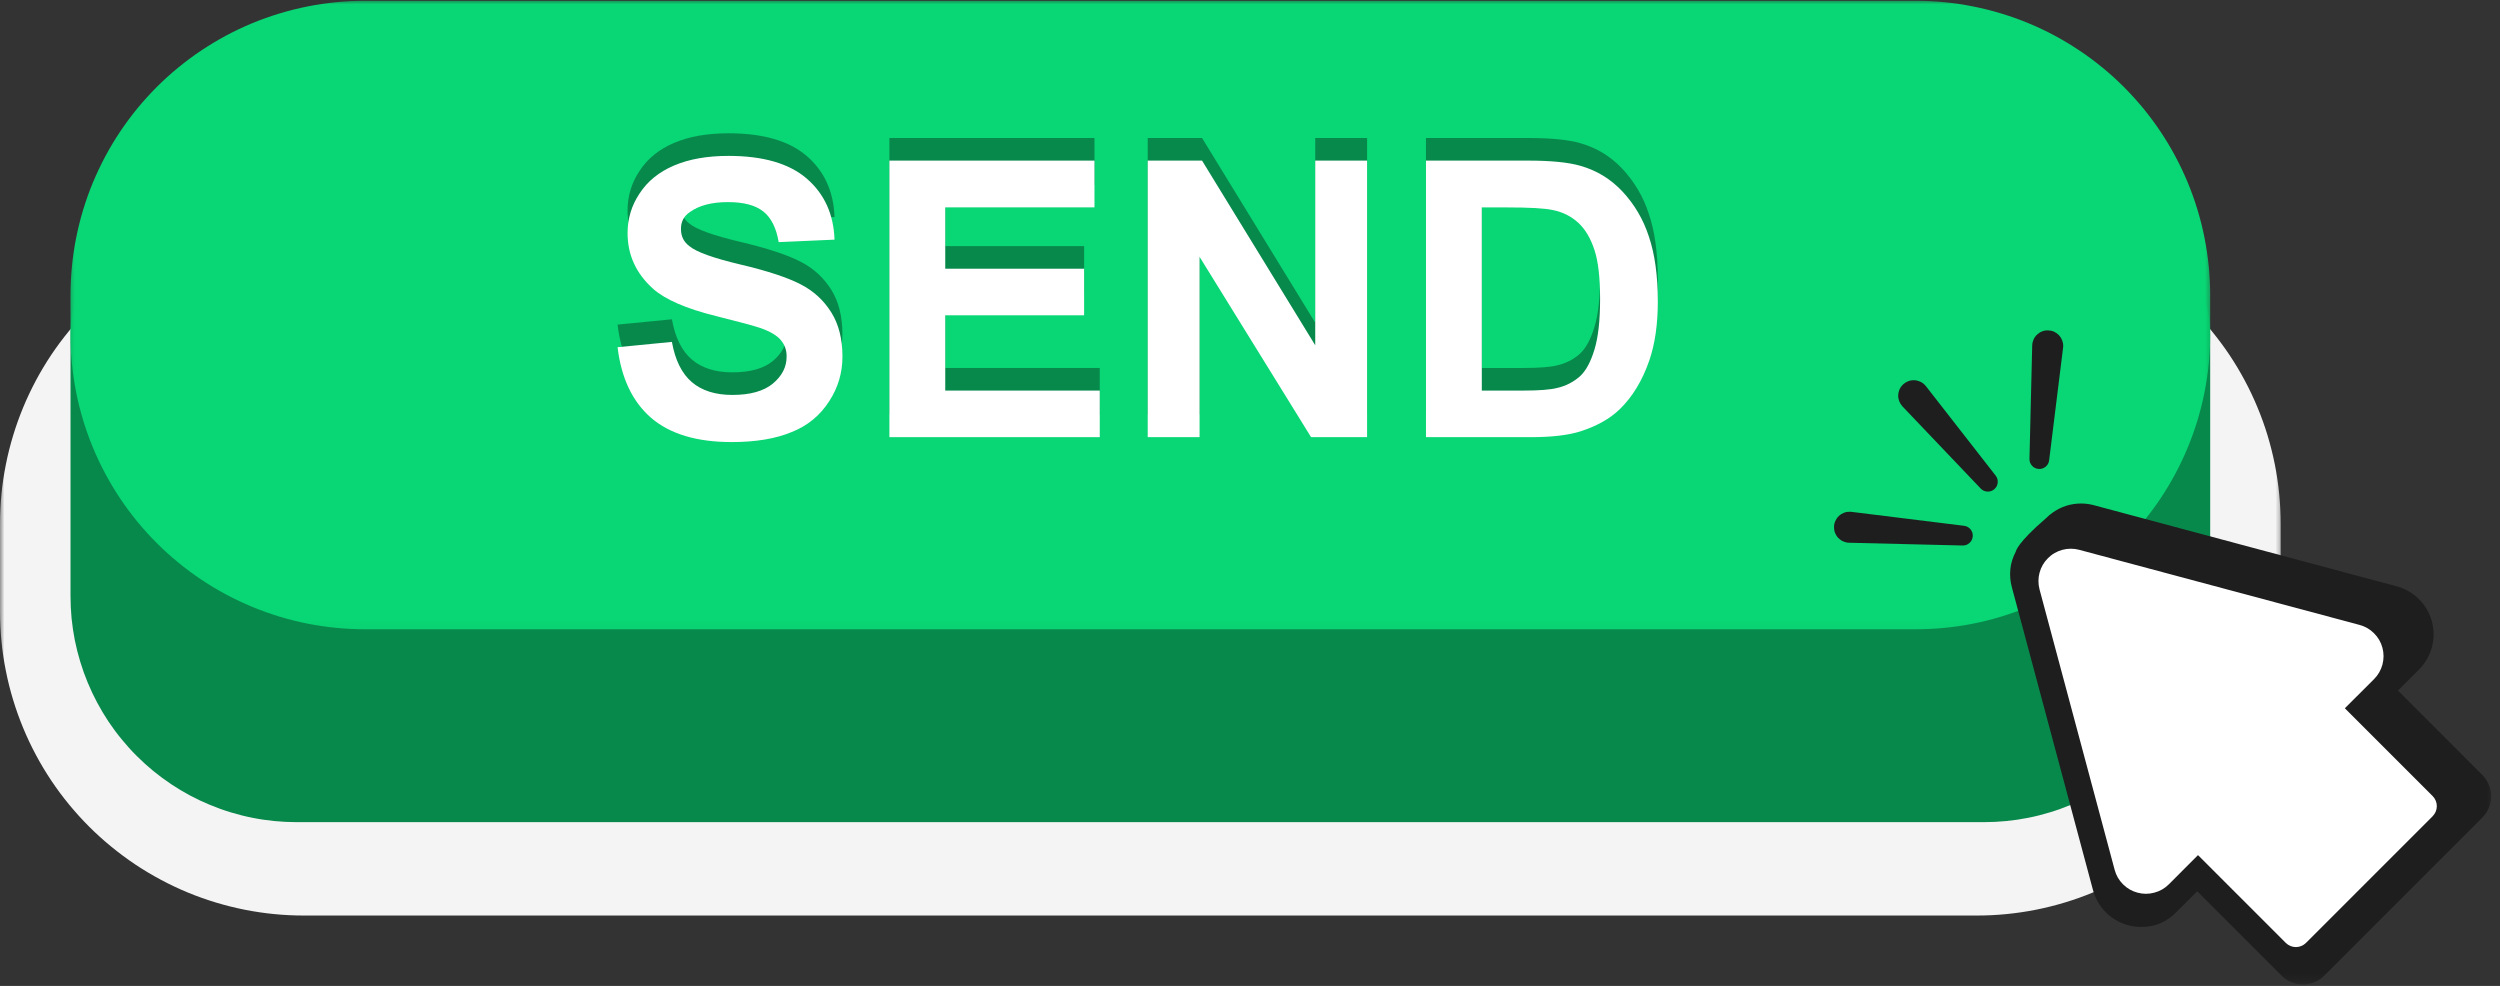 <svg width="284" height="112" viewBox="0 0 284 112" fill="none" xmlns="http://www.w3.org/2000/svg">
<rect x="0" y="0" width="284" height="112" fill="#333333" stroke="none"/>
<mask id="mask0_698_338" style="mask-type:luminance" maskUnits="userSpaceOnUse" x="0" y="23" width="260" height="83">
<path d="M0 23.943H259.453V105.276H0V23.943Z" fill="white"/>
</mask>
<g mask="url(#mask0_698_338)">
<path d="M34.526 24.974H224.557C225.688 24.974 226.818 25.031 227.943 25.141C229.068 25.25 230.182 25.417 231.292 25.641C232.401 25.86 233.5 26.136 234.578 26.464C235.661 26.792 236.724 27.172 237.771 27.604C238.813 28.037 239.833 28.521 240.833 29.052C241.828 29.584 242.797 30.167 243.74 30.792C244.677 31.422 245.589 32.094 246.458 32.813C247.333 33.531 248.172 34.287 248.969 35.089C249.771 35.886 250.531 36.724 251.245 37.599C251.964 38.474 252.635 39.38 253.266 40.318C253.891 41.261 254.474 42.229 255.005 43.224C255.542 44.224 256.021 45.245 256.453 46.287C256.891 47.334 257.271 48.396 257.599 49.479C257.927 50.563 258.198 51.656 258.422 52.766C258.641 53.875 258.807 54.99 258.917 56.115C259.026 57.24 259.083 58.37 259.083 59.5V69.479C259.083 70.609 259.026 71.74 258.917 72.865C258.807 73.99 258.641 75.109 258.422 76.214C258.198 77.323 257.927 78.422 257.599 79.505C257.271 80.584 256.891 81.646 256.453 82.693C256.021 83.74 255.542 84.761 255.005 85.755C254.474 86.755 253.891 87.724 253.266 88.662C252.635 89.604 251.964 90.511 251.245 91.386C250.531 92.255 249.771 93.094 248.969 93.896C248.172 94.693 247.333 95.453 246.458 96.167C245.589 96.886 244.677 97.558 243.74 98.188C242.797 98.818 241.828 99.396 240.833 99.927C239.833 100.464 238.813 100.943 237.771 101.38C236.724 101.813 235.661 102.193 234.578 102.521C233.5 102.849 232.401 103.12 231.292 103.344C230.182 103.563 229.068 103.729 227.943 103.839C226.818 103.953 225.688 104.005 224.557 104.005H34.526C33.396 104.005 32.266 103.953 31.141 103.839C30.016 103.729 28.901 103.563 27.792 103.344C26.682 103.12 25.588 102.849 24.505 102.521C23.422 102.193 22.359 101.813 21.312 101.38C20.271 100.948 19.25 100.464 18.25 99.927C17.255 99.396 16.287 98.818 15.344 98.188C14.406 97.558 13.5 96.886 12.625 96.167C11.75 95.453 10.912 94.693 10.115 93.896C9.312 93.094 8.557 92.255 7.839 91.386C7.12 90.511 6.448 89.604 5.818 88.662C5.193 87.724 4.609 86.755 4.078 85.755C3.547 84.761 3.062 83.74 2.63 82.693C2.198 81.646 1.818 80.584 1.49 79.505C1.161 78.422 0.885 77.323 0.667 76.214C0.443 75.109 0.276 73.99 0.167 72.865C0.057 71.74 0 70.609 0 69.479V59.5C0 58.37 0.057 57.24 0.167 56.115C0.276 54.99 0.443 53.875 0.667 52.766C0.885 51.656 1.161 50.563 1.49 49.479C1.818 48.396 2.198 47.334 2.63 46.287C3.062 45.245 3.547 44.224 4.078 43.224C4.609 42.229 5.193 41.261 5.818 40.318C6.448 39.38 7.12 38.474 7.839 37.599C8.557 36.724 9.312 35.886 10.115 35.089C10.912 34.287 11.75 33.531 12.625 32.813C13.5 32.094 14.406 31.422 15.344 30.792C16.287 30.167 17.255 29.584 18.25 29.052C19.25 28.521 20.271 28.037 21.312 27.604C22.359 27.172 23.422 26.792 24.505 26.464C25.588 26.136 26.682 25.86 27.792 25.641C28.901 25.417 30.016 25.25 31.141 25.141C32.266 25.031 33.396 24.974 34.526 24.974Z" fill="#F4F4F4"/>
</g>
<path d="M225.401 93.396H33.682C32.844 93.396 32.005 93.354 31.167 93.271C30.333 93.188 29.5 93.068 28.677 92.901C27.849 92.74 27.037 92.531 26.229 92.287C25.427 92.047 24.635 91.761 23.859 91.438C23.083 91.12 22.323 90.761 21.583 90.365C20.839 89.969 20.12 89.537 19.422 89.068C18.719 88.599 18.047 88.099 17.396 87.568C16.745 87.031 16.125 86.469 15.531 85.875C14.932 85.281 14.37 84.656 13.839 84.005C13.302 83.359 12.802 82.683 12.333 81.984C11.87 81.287 11.438 80.563 11.042 79.823C10.646 79.078 10.287 78.323 9.964 77.542C9.641 76.766 9.359 75.974 9.115 75.172C8.87 74.365 8.667 73.552 8.5 72.729C8.339 71.901 8.214 71.073 8.13 70.234C8.052 69.396 8.01 68.558 8.01 67.719V37.959C8.01 37.104 8.094 36.261 8.255 35.422C8.422 34.589 8.672 33.776 8.995 32.99C9.323 32.203 9.724 31.453 10.198 30.745C10.672 30.037 11.208 29.38 11.812 28.776C12.412 28.172 13.068 27.636 13.776 27.162C14.484 26.688 15.234 26.287 16.021 25.964C16.807 25.636 17.62 25.391 18.458 25.224C19.292 25.058 20.135 24.974 20.99 24.974H238.094C238.948 24.974 239.792 25.058 240.625 25.224C241.464 25.391 242.276 25.636 243.063 25.964C243.849 26.287 244.599 26.688 245.307 27.162C246.016 27.636 246.672 28.172 247.276 28.776C247.875 29.38 248.417 30.037 248.891 30.745C249.359 31.453 249.76 32.203 250.089 32.99C250.411 33.776 250.661 34.589 250.828 35.422C250.995 36.261 251.078 37.104 251.078 37.959V67.719C251.078 68.558 251.036 69.396 250.953 70.234C250.87 71.073 250.745 71.901 250.583 72.729C250.417 73.552 250.214 74.365 249.969 75.172C249.724 75.974 249.443 76.766 249.12 77.542C248.802 78.323 248.443 79.078 248.042 79.823C247.646 80.563 247.214 81.287 246.75 81.984C246.281 82.683 245.781 83.359 245.25 84.005C244.714 84.656 244.151 85.281 243.557 85.875C242.964 86.469 242.339 87.031 241.688 87.568C241.036 88.099 240.365 88.599 239.667 89.068C238.964 89.537 238.245 89.969 237.505 90.365C236.76 90.761 236 91.12 235.224 91.438C234.448 91.761 233.656 92.047 232.854 92.287C232.047 92.531 231.234 92.74 230.411 92.901C229.583 93.068 228.755 93.188 227.917 93.271C227.078 93.354 226.24 93.396 225.401 93.396Z" fill="#08894C"/>
<mask id="mask1_698_338" style="mask-type:luminance" maskUnits="userSpaceOnUse" x="7" y="0" width="245" height="72">
<path d="M7.453 0H251.453V71.943H7.453V0Z" fill="white"/>
</mask>
<g mask="url(#mask1_698_338)">
<path d="M41.458 0.089H217.625C218.719 0.089 219.813 0.141 220.901 0.25C221.995 0.359 223.078 0.516 224.151 0.734C225.224 0.948 226.286 1.214 227.333 1.531C228.385 1.849 229.411 2.214 230.427 2.635C231.438 3.052 232.427 3.521 233.396 4.037C234.359 4.557 235.297 5.12 236.208 5.729C237.12 6.333 238 6.99 238.844 7.682C239.693 8.375 240.505 9.115 241.276 9.886C242.052 10.662 242.786 11.474 243.484 12.318C244.177 13.167 244.828 14.047 245.438 14.958C246.047 15.865 246.609 16.807 247.125 17.771C247.641 18.74 248.109 19.729 248.531 20.74C248.948 21.75 249.318 22.781 249.635 23.828C249.953 24.88 250.219 25.938 250.432 27.016C250.646 28.089 250.807 29.172 250.917 30.261C251.021 31.354 251.078 32.443 251.078 33.542V38.031C251.078 39.13 251.021 40.224 250.917 41.313C250.807 42.401 250.646 43.484 250.432 44.557C250.219 45.636 249.953 46.698 249.635 47.745C249.318 48.792 248.948 49.823 248.531 50.833C248.109 51.849 247.641 52.839 247.125 53.802C246.609 54.771 246.047 55.708 245.438 56.62C244.828 57.531 244.177 58.406 243.484 59.255C242.786 60.104 242.052 60.911 241.276 61.688C240.505 62.464 239.693 63.198 238.844 63.891C238 64.589 237.12 65.24 236.208 65.849C235.297 66.458 234.359 67.021 233.396 67.537C232.427 68.052 231.438 68.521 230.427 68.938C229.411 69.359 228.385 69.724 227.333 70.047C226.286 70.365 225.224 70.63 224.151 70.844C223.078 71.057 221.995 71.219 220.901 71.323C219.813 71.432 218.719 71.484 217.625 71.484H41.458C40.365 71.484 39.271 71.432 38.182 71.323C37.089 71.219 36.01 71.057 34.932 70.844C33.859 70.63 32.797 70.365 31.75 70.047C30.703 69.724 29.672 69.359 28.656 68.938C27.646 68.521 26.656 68.052 25.693 67.537C24.724 67.021 23.787 66.458 22.875 65.849C21.964 65.24 21.083 64.589 20.24 63.891C19.391 63.198 18.578 62.464 17.807 61.688C17.031 60.911 16.297 60.104 15.599 59.255C14.906 58.406 14.255 57.531 13.646 56.62C13.037 55.708 12.474 54.771 11.958 53.802C11.443 52.839 10.974 51.849 10.552 50.833C10.135 49.823 9.766 48.792 9.448 47.745C9.13 46.698 8.865 45.636 8.651 44.557C8.438 43.484 8.276 42.401 8.172 41.313C8.063 40.224 8.01 39.13 8.01 38.031V33.542C8.01 32.443 8.063 31.354 8.172 30.261C8.276 29.172 8.438 28.089 8.651 27.016C8.865 25.938 9.13 24.88 9.448 23.828C9.766 22.781 10.135 21.75 10.552 20.74C10.974 19.729 11.443 18.74 11.958 17.771C12.474 16.807 13.037 15.865 13.646 14.958C14.255 14.047 14.906 13.167 15.599 12.318C16.297 11.474 17.031 10.662 17.807 9.886C18.578 9.115 19.391 8.375 20.24 7.682C21.083 6.99 21.964 6.333 22.875 5.729C23.787 5.12 24.724 4.557 25.693 4.037C26.656 3.521 27.646 3.052 28.656 2.635C29.672 2.214 30.703 1.849 31.75 1.531C32.797 1.214 33.859 0.948 34.932 0.734C36.01 0.516 37.089 0.359 38.182 0.25C39.271 0.141 40.365 0.089 41.458 0.089Z" fill="#09D674"/>
</g>
<path d="M70.156 36.875L76.328 36.271C76.698 38.344 77.453 39.865 78.588 40.839C79.724 41.807 81.26 42.297 83.188 42.297C85.229 42.297 86.771 41.865 87.807 41C88.838 40.135 89.359 39.125 89.359 37.964C89.375 37.25 89.162 36.62 88.703 36.068C88.266 35.547 87.505 35.094 86.422 34.708C85.677 34.453 83.984 33.995 81.344 33.333C77.943 32.495 75.557 31.458 74.182 30.229C72.255 28.5 71.292 26.391 71.292 23.906C71.292 22.271 71.745 20.776 72.651 19.417C73.557 18.021 74.865 16.963 76.573 16.234C78.281 15.505 80.344 15.141 82.755 15.141C86.698 15.141 89.667 16.005 91.662 17.734C93.656 19.463 94.703 21.771 94.802 24.656L88.458 24.932C88.188 23.318 87.604 22.162 86.708 21.453C85.818 20.745 84.479 20.391 82.693 20.391C80.849 20.391 79.406 20.771 78.365 21.526C77.672 21.995 77.333 22.646 77.354 23.479C77.359 24.266 77.672 24.901 78.297 25.385C79.099 26.057 81.042 26.755 84.125 27.484C87.213 28.213 89.495 28.969 90.974 29.745C92.427 30.49 93.583 31.552 94.448 32.938C95.281 34.292 95.698 35.958 95.698 37.943C95.703 39.781 95.203 41.464 94.198 43C93.162 44.625 91.75 45.792 89.958 46.505C88.13 47.271 85.849 47.651 83.12 47.651C79.151 47.651 76.099 46.734 73.969 44.896C71.844 43.062 70.573 40.385 70.156 36.875Z" fill="#08894C"/>
<path d="M101.036 47.094V15.677H124.333V20.995H107.38V27.959H123.156V33.25H107.38V41.802H124.932V47.094H101.036Z" fill="#08894C"/>
<path d="M130.38 47.094V15.677H136.552L149.411 36.656V15.677H155.302V47.094H148.938L136.271 26.61V47.094H130.38Z" fill="#08894C"/>
<path d="M161.99 15.677H173.583C176.198 15.677 178.193 15.875 179.563 16.276C181.406 16.808 182.984 17.776 184.297 19.172C185.672 20.646 186.672 22.344 187.297 24.261C187.984 26.266 188.328 28.745 188.328 31.688C188.328 34.271 188.005 36.5 187.365 38.375C186.578 40.656 185.453 42.511 184 43.922C182.896 44.995 181.411 45.828 179.542 46.432C178.141 46.875 176.271 47.094 173.927 47.094H161.99V15.677ZM168.333 20.995V41.802H173.068C174.839 41.802 176.12 41.703 176.906 41.5C177.87 41.281 178.724 40.849 179.469 40.193C180.146 39.578 180.698 38.568 181.125 37.162C181.557 35.755 181.771 33.839 181.771 31.406C181.771 28.979 181.557 27.115 181.125 25.813C180.698 24.516 180.099 23.5 179.328 22.771C178.49 22 177.51 21.511 176.391 21.292C175.505 21.094 173.771 20.995 171.182 20.995H168.333Z" fill="#08894C"/>
<path d="M70.156 39.443L76.328 38.839C76.698 40.912 77.453 42.432 78.588 43.406C79.724 44.375 81.26 44.865 83.188 44.865C85.229 44.865 86.771 44.432 87.807 43.568C88.838 42.703 89.359 41.693 89.359 40.531C89.375 39.818 89.162 39.188 88.703 38.636C88.266 38.115 87.505 37.662 86.422 37.276C85.677 37.021 83.984 36.563 81.344 35.906C77.943 35.063 75.557 34.026 74.182 32.797C72.255 31.068 71.292 28.959 71.292 26.474C71.292 24.839 71.745 23.344 72.651 21.985C73.557 20.589 74.865 19.531 76.573 18.802C78.281 18.073 80.344 17.709 82.755 17.709C86.698 17.709 89.667 18.573 91.662 20.302C93.656 22.031 94.703 24.339 94.802 27.224L88.458 27.505C88.188 25.891 87.604 24.729 86.708 24.021C85.818 23.313 84.479 22.959 82.693 22.959C80.849 22.959 79.406 23.339 78.365 24.094C77.672 24.563 77.338 25.214 77.359 26.047C77.359 26.834 77.672 27.474 78.302 27.953C79.099 28.625 81.042 29.323 84.13 30.052C87.213 30.781 89.495 31.537 90.979 32.313C92.427 33.057 93.588 34.125 94.448 35.511C95.287 36.859 95.703 38.526 95.703 40.511C95.703 42.349 95.203 44.031 94.203 45.573C93.162 47.193 91.75 48.359 89.958 49.073C88.13 49.839 85.849 50.219 83.12 50.219C79.151 50.219 76.099 49.302 73.969 47.469C71.844 45.63 70.573 42.953 70.156 39.443Z" fill="white"/>
<path d="M101.036 49.661V18.245H124.333V23.557H107.38V30.526H123.156V35.818H107.38V44.37H124.932V49.661H101.036Z" fill="white"/>
<path d="M130.38 49.661V18.245H136.552L149.411 39.224V18.245H155.302V49.661H148.938L136.271 29.177V49.661H130.38Z" fill="white"/>
<path d="M161.99 18.245H173.583C176.198 18.245 178.193 18.443 179.563 18.844C181.406 19.375 182.984 20.344 184.297 21.74C185.672 23.214 186.672 24.912 187.297 26.828C187.984 28.833 188.328 31.313 188.328 34.255C188.328 36.839 188.005 39.068 187.365 40.938C186.578 43.224 185.453 45.078 184 46.49C182.896 47.563 181.411 48.396 179.542 49C178.141 49.443 176.271 49.661 173.927 49.661H161.99V18.245ZM168.333 23.557V44.37H173.068C174.839 44.37 176.12 44.271 176.906 44.068C177.87 43.849 178.724 43.411 179.469 42.761C180.146 42.146 180.698 41.136 181.125 39.729C181.557 38.323 181.771 36.406 181.771 33.974C181.771 31.547 181.557 29.682 181.125 28.38C180.698 27.083 180.099 26.068 179.328 25.339C178.49 24.568 177.51 24.078 176.391 23.86C175.505 23.662 173.771 23.563 171.182 23.563L168.333 23.557Z" fill="white"/>
<mask id="mask2_698_338" style="mask-type:luminance" maskUnits="userSpaceOnUse" x="227" y="55" width="57" height="57">
<path d="M227.453 55.943H283.453V111.787H227.453V55.943Z" fill="white"/>
</mask>
<g mask="url(#mask2_698_338)">
<path d="M281.995 88.042L272.406 78.448L274.802 76.052C274.979 75.875 275.141 75.693 275.292 75.495C275.443 75.302 275.578 75.094 275.698 74.88C275.823 74.667 275.932 74.448 276.026 74.219C276.12 73.99 276.198 73.76 276.266 73.521C276.328 73.281 276.375 73.042 276.406 72.797C276.438 72.552 276.458 72.307 276.458 72.063C276.458 71.813 276.438 71.568 276.406 71.323C276.375 71.078 276.328 70.839 276.266 70.599C276.198 70.359 276.12 70.13 276.026 69.901C275.932 69.672 275.823 69.453 275.698 69.24C275.578 69.026 275.438 68.823 275.292 68.625C275.141 68.427 274.979 68.245 274.802 68.068C274.63 67.896 274.443 67.734 274.25 67.583C274.052 67.432 273.849 67.297 273.635 67.172C273.422 67.052 273.198 66.943 272.974 66.849C272.745 66.75 272.51 66.672 272.276 66.609L237.885 57.396C237.401 57.266 236.906 57.198 236.406 57.198C235.229 57.203 234.156 57.547 233.193 58.224L233.177 58.234C232.911 58.422 232.667 58.63 232.438 58.859C229.094 61.724 228.995 62.661 228.995 62.661C228.313 63.958 228.167 65.318 228.552 66.729L237.766 101.12C237.927 101.719 238.182 102.276 238.526 102.797C238.875 103.313 239.297 103.76 239.786 104.135C240.281 104.516 240.823 104.802 241.411 105.005C242.005 105.203 242.609 105.302 243.229 105.302C244.786 105.307 246.109 104.755 247.203 103.646L249.604 101.25L259.193 110.839C259.516 111.162 259.885 111.406 260.302 111.578C260.724 111.75 261.156 111.839 261.609 111.839C262.063 111.839 262.5 111.75 262.917 111.578C263.339 111.406 263.708 111.162 264.026 110.839L279.573 95.297L281.995 92.875C282.313 92.552 282.563 92.182 282.734 91.766C282.906 91.344 282.995 90.912 282.995 90.458C282.995 90.005 282.906 89.568 282.734 89.151C282.563 88.729 282.313 88.359 281.995 88.042Z" fill="#1E1E1E"/>
</g>
<path d="M276.349 90.433L266.375 80.459L269.693 77.146C270.156 76.683 270.474 76.13 270.646 75.495C270.813 74.859 270.813 74.224 270.646 73.589C270.474 72.953 270.156 72.406 269.693 71.943C269.224 71.474 268.677 71.156 268.042 70.99L236.198 62.459C235.885 62.375 235.568 62.334 235.245 62.334C234.922 62.334 234.604 62.375 234.292 62.459C233.984 62.542 233.688 62.662 233.406 62.823C233.125 62.984 232.875 63.182 232.646 63.412C232.417 63.636 232.219 63.891 232.057 64.172C231.896 64.453 231.776 64.745 231.693 65.058C231.609 65.37 231.568 65.688 231.568 66.011C231.568 66.334 231.609 66.651 231.693 66.964L240.224 98.808C240.391 99.443 240.708 99.99 241.177 100.458C241.641 100.922 242.193 101.24 242.823 101.406C243.458 101.578 244.094 101.578 244.729 101.406C245.365 101.24 245.917 100.922 246.38 100.458L249.693 97.141L259.667 107.115C259.818 107.266 259.995 107.38 260.193 107.464C260.391 107.547 260.599 107.589 260.813 107.589C261.026 107.589 261.234 107.547 261.432 107.464C261.63 107.38 261.807 107.266 261.958 107.115L276.349 92.724C276.5 92.568 276.615 92.396 276.698 92.198C276.781 92 276.823 91.792 276.823 91.578C276.823 91.359 276.781 91.156 276.698 90.959C276.615 90.761 276.5 90.584 276.349 90.433Z" fill="white"/>
<path d="M218.786 43.87L226.708 54.031C226.891 54.266 226.969 54.531 226.938 54.834C226.911 55.13 226.781 55.375 226.552 55.573C226.328 55.766 226.063 55.859 225.766 55.844C225.469 55.828 225.214 55.714 225.005 55.495L216.12 46.167C215.964 45.995 215.839 45.802 215.755 45.584C215.672 45.37 215.63 45.141 215.635 44.906C215.641 44.677 215.693 44.453 215.786 44.24C215.88 44.026 216.016 43.839 216.182 43.677C216.354 43.516 216.547 43.396 216.76 43.313C216.979 43.224 217.208 43.188 217.438 43.193C217.672 43.198 217.896 43.25 218.109 43.344C218.323 43.438 218.51 43.568 218.672 43.74C218.708 43.781 218.75 43.823 218.786 43.87Z" fill="#1E1E1E"/>
<path d="M234.365 39.505L232.781 52.292C232.745 52.589 232.615 52.828 232.38 53.021C232.151 53.208 231.885 53.292 231.589 53.271C231.286 53.25 231.036 53.13 230.839 52.906C230.635 52.682 230.542 52.422 230.547 52.125L230.859 39.245C230.865 39.011 230.917 38.787 231.01 38.573C231.104 38.359 231.24 38.172 231.406 38.016C231.578 37.854 231.771 37.729 231.984 37.646C232.203 37.563 232.432 37.521 232.661 37.531C232.896 37.537 233.12 37.583 233.333 37.677C233.547 37.776 233.734 37.906 233.896 38.073C234.057 38.245 234.177 38.438 234.26 38.656C234.344 38.87 234.385 39.099 234.38 39.328C234.38 39.391 234.375 39.448 234.365 39.505Z" fill="#1E1E1E"/>
<path d="M210.318 58.146L223.104 59.729C223.406 59.766 223.651 59.896 223.849 60.13C224.042 60.359 224.125 60.63 224.104 60.927C224.078 61.229 223.958 61.484 223.729 61.682C223.505 61.886 223.245 61.979 222.943 61.969L210.062 61.656C209.828 61.651 209.604 61.599 209.391 61.505C209.177 61.411 208.99 61.276 208.828 61.109C208.667 60.943 208.542 60.745 208.458 60.531C208.375 60.313 208.339 60.083 208.344 59.854C208.349 59.62 208.396 59.396 208.495 59.182C208.589 58.969 208.719 58.781 208.891 58.62C209.057 58.458 209.25 58.339 209.469 58.25C209.687 58.167 209.911 58.13 210.146 58.136C210.203 58.136 210.266 58.141 210.318 58.146Z" fill="#1E1E1E"/>
</svg>
